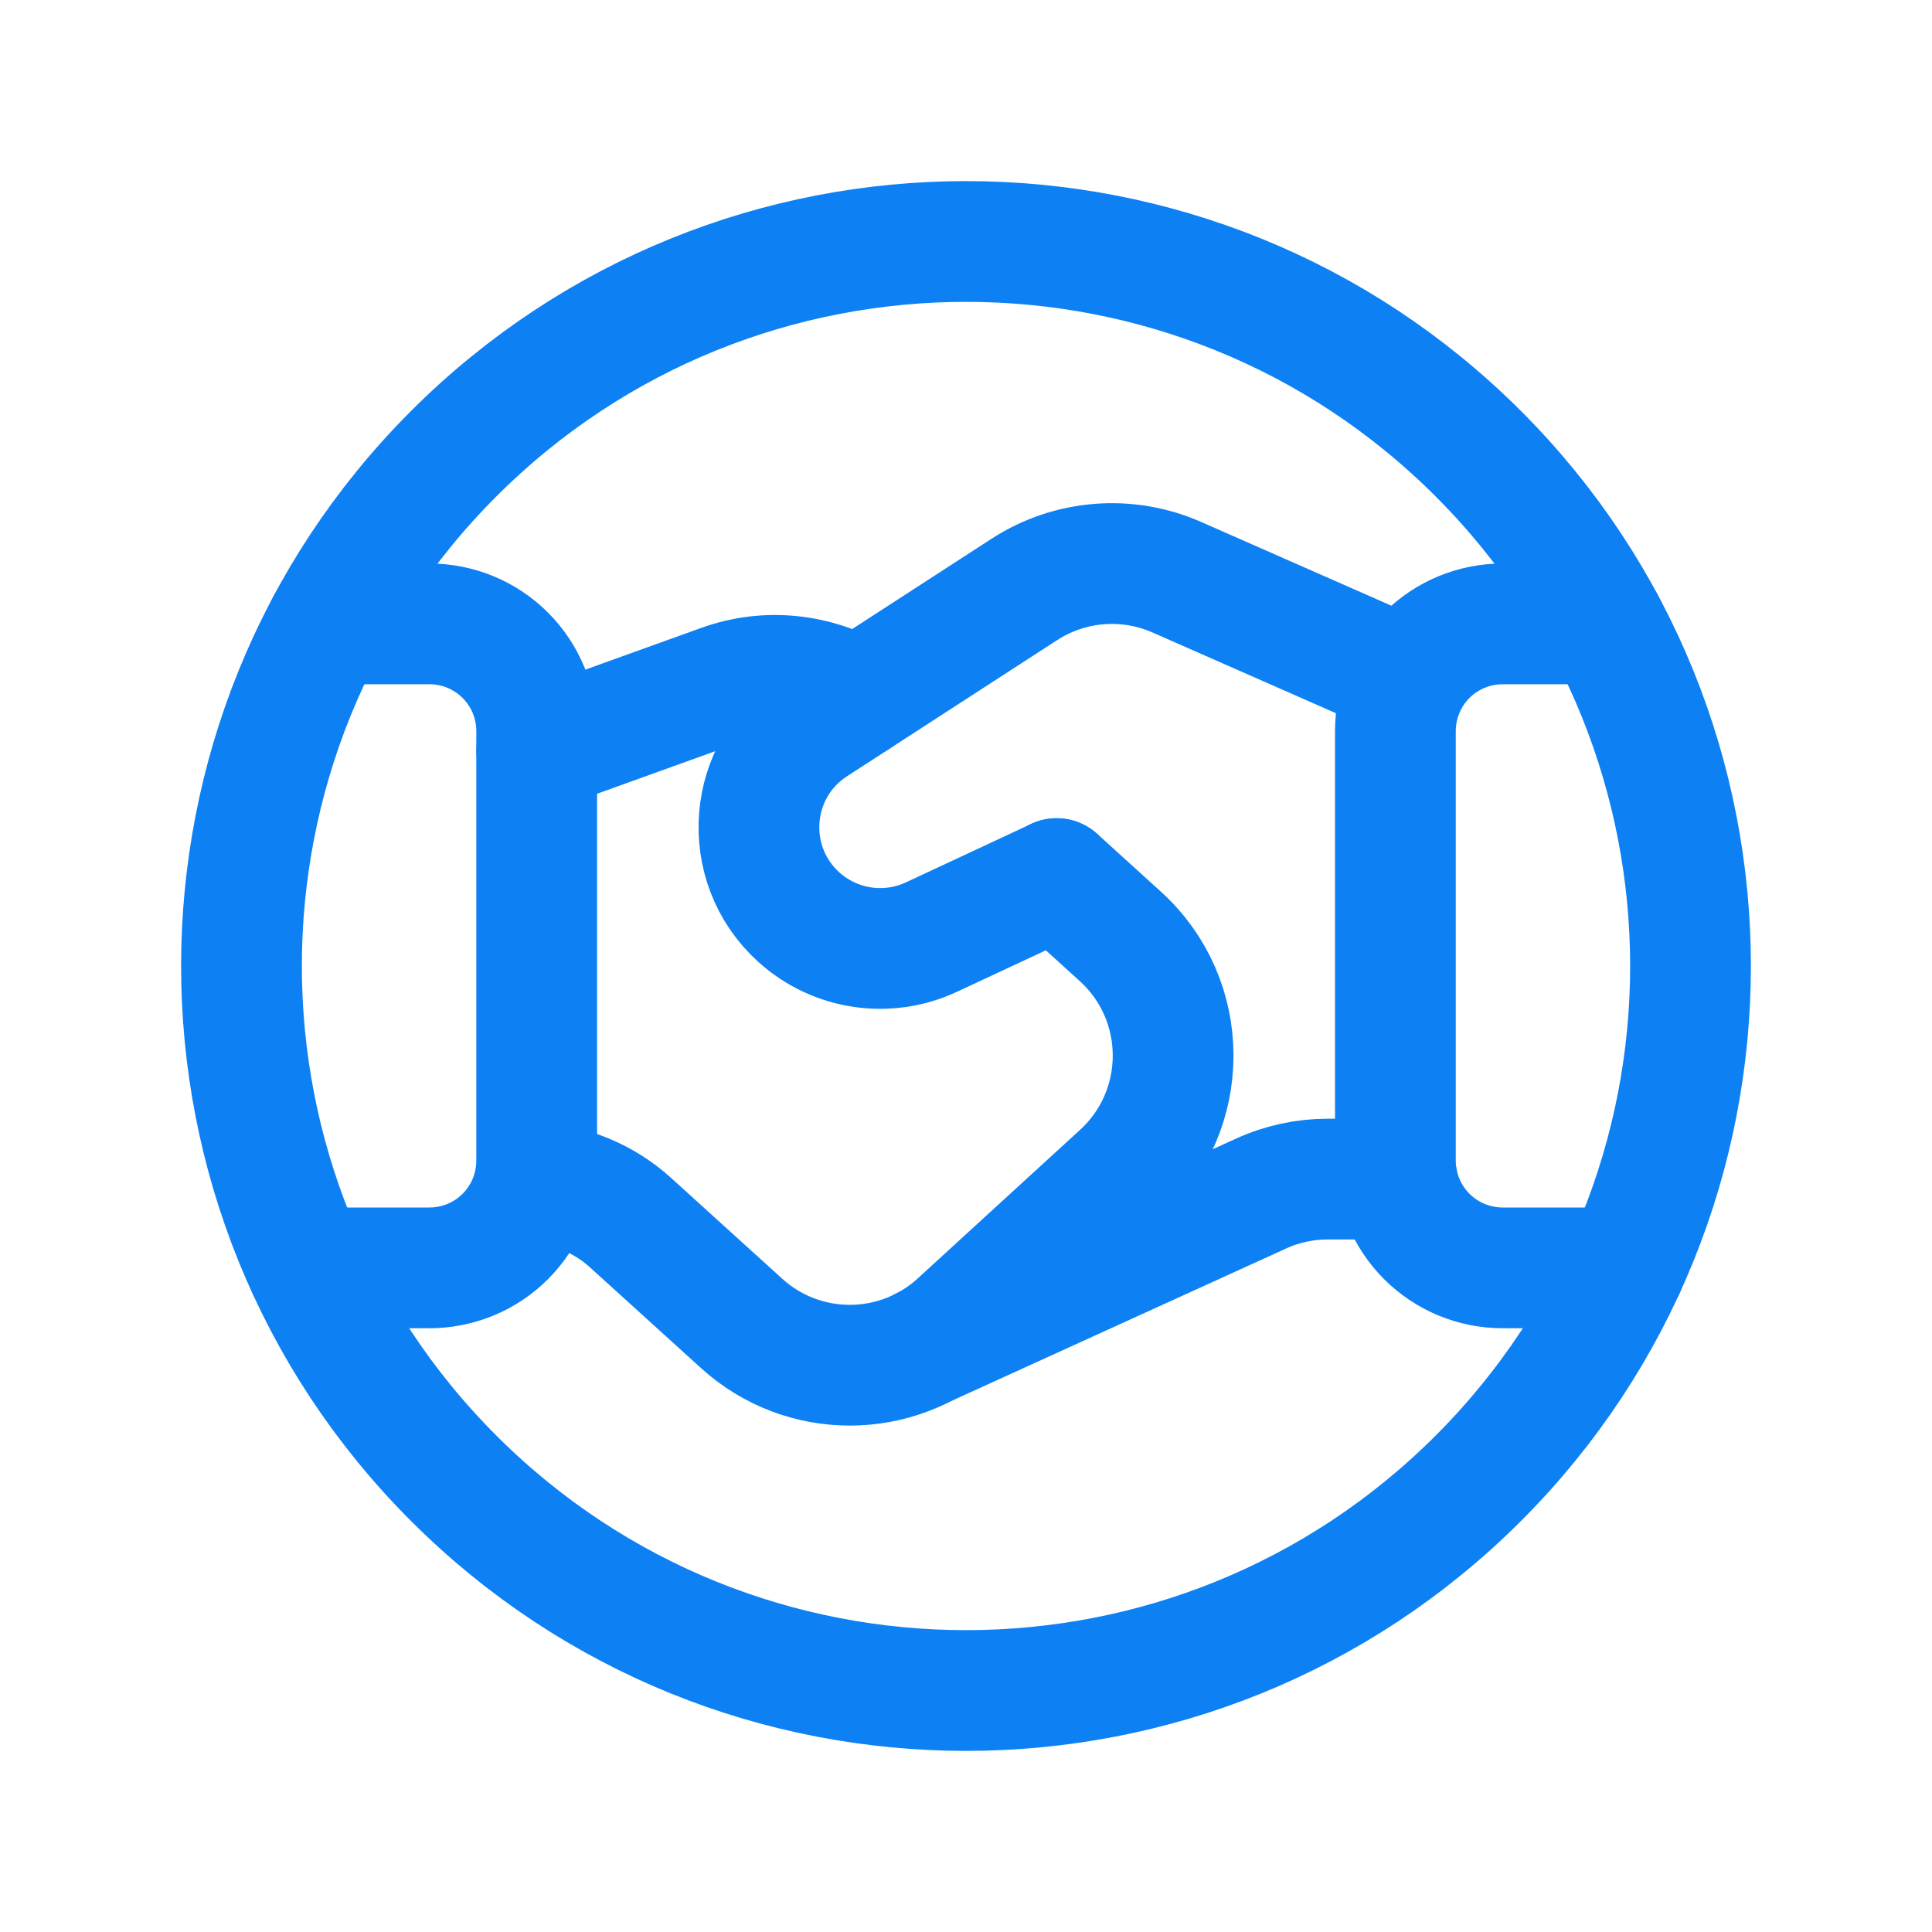 <svg width="24" height="24" viewBox="0 0 24 24" fill="none" xmlns="http://www.w3.org/2000/svg">
<g clip-path="url(#clip0_1729_29673)">
<path d="M3.817 15.75H5.334C5.688 15.75 6.027 15.61 6.277 15.36C6.527 15.11 6.667 14.771 6.667 14.417V9.083C6.667 8.729 6.527 8.39 6.277 8.14C6.027 7.89 5.688 7.75 5.334 7.75H4.065" stroke="#0D80F4" stroke-width="1.5" stroke-linecap="round" stroke-linejoin="round"/>
<path d="M19.935 7.75H18.667C18.313 7.75 17.974 7.89 17.724 8.14C17.474 8.39 17.334 8.729 17.334 9.083V14.417C17.334 14.771 17.474 15.11 17.724 15.36C17.974 15.61 18.313 15.75 18.667 15.75H20.184" stroke="#0D80F4" stroke-width="1.5" stroke-linecap="round" stroke-linejoin="round"/>
<path d="M17.354 14.647H16.494C16.208 14.647 15.925 14.708 15.665 14.827L11.458 16.743" stroke="#0D80F4" stroke-width="1.5" stroke-linecap="round" stroke-linejoin="round"/>
<path d="M10.645 8.668C10.141 8.375 9.532 8.302 8.97 8.504L6.667 9.333" stroke="#0D80F4" stroke-width="1.5" stroke-linecap="round" stroke-linejoin="round"/>
<path d="M17.494 8.436L14.618 7.17C14.002 6.899 13.29 6.956 12.725 7.322L10.115 9.013C9.285 9.55 9.19 10.728 9.922 11.392C10.371 11.799 11.021 11.897 11.57 11.641L13.126 10.915" stroke="#0D80F4" stroke-width="1.5" stroke-linecap="round" stroke-linejoin="round"/>
<path d="M18.364 5.636C21.879 9.151 21.879 14.849 18.364 18.364C14.849 21.879 9.151 21.879 5.636 18.364C2.121 14.849 2.121 9.151 5.636 5.636C9.151 2.121 14.849 2.121 18.364 5.636Z" stroke="#0D80F4" stroke-width="1.5" stroke-linecap="round" stroke-linejoin="round"/>
<path d="M13.126 10.914L13.916 11.631C14.789 12.422 14.792 13.792 13.924 14.588L11.907 16.434C11.146 17.132 9.978 17.134 9.214 16.441L7.828 15.184C7.5 14.887 7.082 14.72 6.643 14.684" stroke="#0D80F4" stroke-width="1.5" stroke-linecap="round" stroke-linejoin="round"/>
</g>
<defs>
<clipPath id="clip0_1729_29673">
<rect width="24" height="24" fill="white"/>
</clipPath>
</defs>
</svg>
